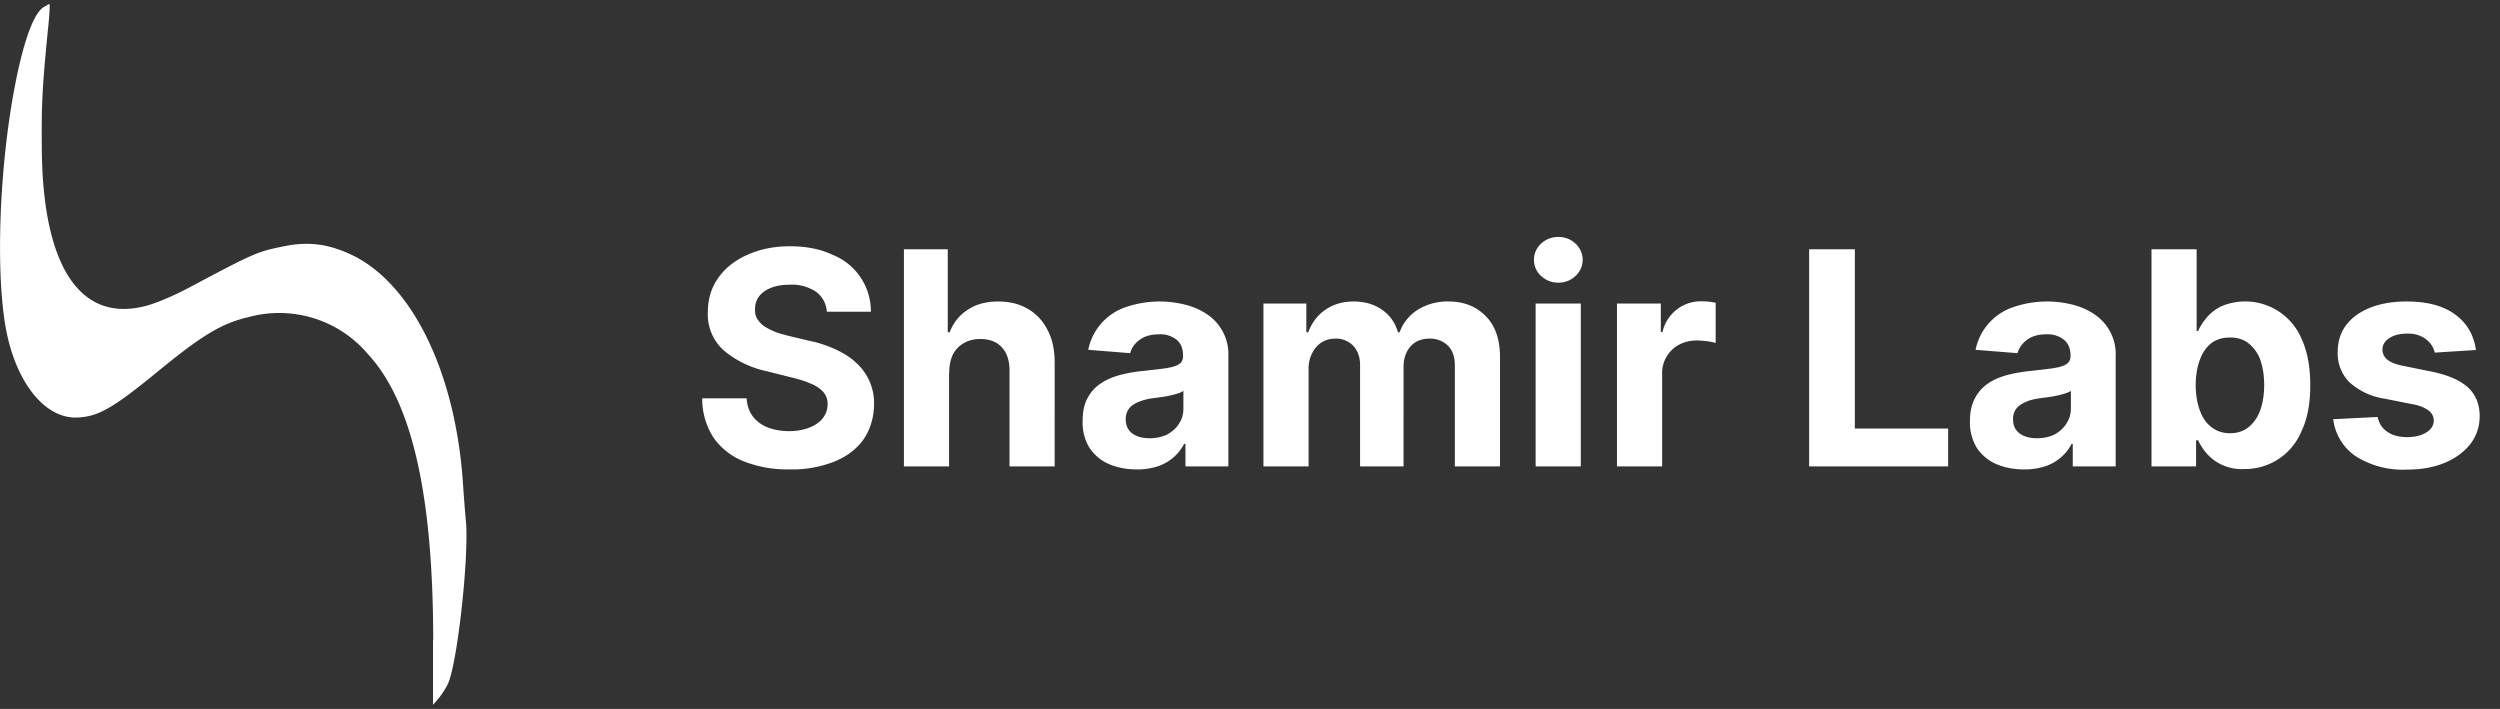 <svg xmlns="http://www.w3.org/2000/svg" fill="none" viewBox="0 0 134 38"><rect x="0" y="0" width="134" height="38" fill="#333333" stroke="none"/><path fill="#fff" d="M23.22 34.33c0-7.8-1.14-12.8-3.49-15.34A6.23 6.23 0 0 0 13.31 17c-1.42.33-2.47.96-4.85 2.91-2.44 2-3.22 2.44-4.37 2.47-1.66.04-3.18-1.81-3.74-4.59C-.2 15.04-.09 9.9.63 5.55 1.11 2.68 1.71.82 2.31.4c.18-.1.33-.2.34-.18.03.02 0 .63-.08 1.36-.3 3.04-.35 3.96-.33 6.27.02 6.3 1.98 9.4 5.44 8.58.56-.12 1.56-.54 2.43-1 3.46-1.84 3.66-1.94 5.07-2.22 1.4-.3 2.53-.12 3.83.53 3.15 1.62 5.4 6.3 5.8 12.11.04.57.11 1.55.17 2.16.15 2.07-.5 7.79-1 8.7-.1.2-.31.53-.47.72l-.3.35v-3.45ZM44.32 16.71a1.44 1.44 0 0 0-.58-1.07 2.32 2.32 0 0 0-1.4-.38c-.4 0-.75.06-1.02.17-.28.11-.49.27-.64.46-.14.2-.21.42-.21.67-.01.21.03.4.13.55.1.15.23.29.4.4.17.11.37.2.6.3.21.07.45.14.7.2l1.05.25c.51.1.98.26 1.4.45.42.19.8.42 1.1.7a2.9 2.9 0 0 1 1 2.27c-.01.7-.2 1.33-.55 1.85-.36.52-.88.92-1.55 1.2a6.2 6.2 0 0 1-2.43.43 6.4 6.4 0 0 1-2.45-.43 3.6 3.6 0 0 1-1.63-1.28 3.82 3.82 0 0 1-.6-2.1h2.38c.02.39.14.71.33.97.2.26.47.46.8.59.34.13.72.2 1.15.2.41 0 .77-.07 1.08-.19.31-.12.55-.29.72-.5.17-.22.26-.47.26-.75a.97.97 0 0 0-.23-.66 1.77 1.77 0 0 0-.68-.45c-.29-.13-.65-.24-1.07-.34l-1.27-.32a5.31 5.31 0 0 1-2.32-1.12 2.6 2.6 0 0 1-.85-2.05c0-.7.19-1.32.57-1.85.38-.53.9-.94 1.57-1.23.67-.3 1.42-.45 2.27-.45.87 0 1.62.15 2.26.45a3.26 3.26 0 0 1 2.07 3.06h-2.36Zm6.55 3.24V25h-2.42V13.36h2.35v4.45h.1c.2-.51.52-.92.96-1.2.44-.3.99-.45 1.65-.45.6 0 1.14.13 1.59.4.45.26.8.64 1.05 1.13.26.49.38 1.07.38 1.75V25h-2.42v-5.13c0-.53-.13-.95-.41-1.25-.27-.3-.66-.45-1.15-.45-.33 0-.62.07-.87.21a1.5 1.5 0 0 0-.6.61c-.13.27-.2.59-.2.96Zm10.05 5.21c-.55 0-1.05-.1-1.49-.29a2.4 2.4 0 0 1-1.03-.86 2.6 2.6 0 0 1-.37-1.45c0-.48.08-.89.26-1.22.18-.33.42-.6.73-.8.3-.2.66-.35 1.05-.45.39-.1.8-.17 1.23-.21.51-.06.92-.1 1.23-.15.31-.05.54-.12.68-.22s.2-.23.2-.42v-.03c0-.36-.1-.64-.33-.84a1.4 1.4 0 0 0-.96-.3c-.43 0-.78.1-1.04.3-.26.19-.43.42-.5.71l-2.25-.18a3.04 3.04 0 0 1 1.96-2.27 5.59 5.59 0 0 1 3.23-.15c.45.11.85.29 1.2.53a2.57 2.57 0 0 1 1.12 2.25V25h-2.3v-1.21h-.07a2.46 2.46 0 0 1-1.4 1.2 3.5 3.5 0 0 1-1.15.17Zm.7-1.67c.35 0 .67-.07.94-.2.27-.15.49-.34.64-.59.16-.24.23-.51.23-.82v-.93c-.07.05-.18.1-.3.14a5.7 5.7 0 0 1-.93.2l-.45.06a3 3 0 0 0-.74.2c-.21.09-.38.2-.5.36a.9.9 0 0 0-.17.57c0 .33.12.58.36.76.24.17.55.25.92.25Zm6.1 1.51v-8.73h2.3v1.54h.1c.19-.5.49-.91.91-1.2.43-.3.94-.45 1.53-.45.6 0 1.1.15 1.53.45.42.3.7.7.84 1.2h.09c.18-.5.5-.9.96-1.2a3 3 0 0 1 1.67-.45c.81 0 1.47.26 1.98.78.51.51.77 1.24.77 2.2V25h-2.42v-5.4c0-.48-.13-.84-.38-1.08a1.35 1.35 0 0 0-.97-.37c-.44 0-.78.14-1.03.42-.24.28-.37.65-.37 1.1V25H72.9v-5.44c0-.43-.13-.77-.37-1.03a1.27 1.27 0 0 0-.96-.38c-.27 0-.51.07-.73.2a1.4 1.4 0 0 0-.5.57c-.13.24-.2.52-.2.84V25h-2.41Zm14.59 0v-8.73h2.42V25h-2.42Zm1.22-9.85c-.36 0-.67-.12-.93-.36a1.16 1.16 0 0 1-.38-.87c0-.33.13-.62.38-.86.26-.24.57-.36.93-.36.36 0 .66.12.92.36.25.24.38.53.38.86 0 .34-.13.63-.38.87a1.3 1.3 0 0 1-.92.36ZM86.67 25v-8.73h2.35v1.53h.09a2.1 2.1 0 0 1 2.1-1.65 3.65 3.65 0 0 1 .75.08v2.15a4.24 4.24 0 0 0-1.02-.13c-.35 0-.67.08-.95.23a1.72 1.72 0 0 0-.9 1.58V25h-2.42Zm10.3 0V13.36h2.45v9.61h5V25h-7.46Zm11.52.16c-.56 0-1.06-.1-1.5-.29a2.4 2.4 0 0 1-1.03-.86 2.6 2.6 0 0 1-.37-1.45c0-.48.09-.89.27-1.22.17-.33.42-.6.72-.8.3-.2.66-.35 1.05-.45.4-.1.8-.17 1.24-.21.5-.06.91-.1 1.22-.15.31-.05.54-.12.68-.22s.21-.23.21-.42v-.03c0-.36-.11-.64-.34-.84a1.4 1.4 0 0 0-.95-.3c-.44 0-.79.1-1.05.3-.25.19-.42.42-.5.71l-2.25-.18a3.05 3.05 0 0 1 1.97-2.27 5.58 5.58 0 0 1 3.23-.15c.44.11.84.29 1.19.53a2.56 2.56 0 0 1 1.12 2.25V25h-2.3v-1.21h-.06a2.46 2.46 0 0 1-1.41 1.2 3.5 3.5 0 0 1-1.14.17Zm.69-1.67c.35 0 .67-.07.94-.2.27-.15.49-.34.64-.59.16-.24.24-.51.24-.82v-.93c-.08.05-.18.1-.31.14a5.72 5.72 0 0 1-.93.2l-.45.06c-.28.04-.53.1-.74.2-.21.09-.38.2-.5.36a.9.9 0 0 0-.17.57c0 .33.12.58.36.76.24.17.55.25.92.25Zm6.14 1.51V13.36h2.42v4.38h.08c.1-.24.26-.47.46-.72.2-.24.47-.45.8-.61a3.28 3.28 0 0 1 4.28 1.74c.31.67.47 1.5.47 2.5 0 .97-.15 1.8-.47 2.46a3.27 3.27 0 0 1-3.07 2.03 2.49 2.49 0 0 1-2-.82c-.2-.23-.36-.48-.47-.72h-.11V25h-2.39Zm2.37-4.36c0 .52.08.97.22 1.35.14.4.35.7.62.9.28.22.6.33 1 .33s.73-.11 1-.33c.27-.22.48-.52.62-.9.14-.4.21-.85.21-1.35 0-.5-.07-.95-.2-1.33a1.98 1.98 0 0 0-.63-.9c-.27-.22-.6-.32-1-.32s-.73.1-1 .3c-.27.22-.48.51-.62.9-.14.38-.22.83-.22 1.35Zm15.02-1.88-2.21.14a1.15 1.15 0 0 0-.25-.51 1.3 1.3 0 0 0-.5-.37c-.2-.1-.43-.14-.71-.14-.38 0-.7.07-.95.23-.26.16-.39.37-.39.63 0 .2.08.38.25.53.17.14.45.26.86.34l1.58.32c.85.18 1.48.46 1.9.84.41.39.62.9.62 1.53 0 .57-.17 1.07-.5 1.5-.34.43-.8.77-1.38 1.01-.58.24-1.25.36-2 .36a4.72 4.72 0 0 1-2.77-.72 2.81 2.81 0 0 1-1.2-1.98l2.38-.12c.08.35.25.62.53.8.27.19.63.28 1.06.28.42 0 .76-.09 1.02-.25s.4-.38.4-.64c0-.22-.1-.4-.28-.54a2 2 0 0 0-.84-.33l-1.51-.3a3.62 3.62 0 0 1-1.9-.89 2.2 2.2 0 0 1-.62-1.6c0-.57.15-1.05.45-1.45.3-.4.74-.72 1.3-.94.55-.22 1.2-.33 1.95-.33 1.1 0 1.97.23 2.6.7.63.46 1 1.1 1.11 1.9Z"/></svg>